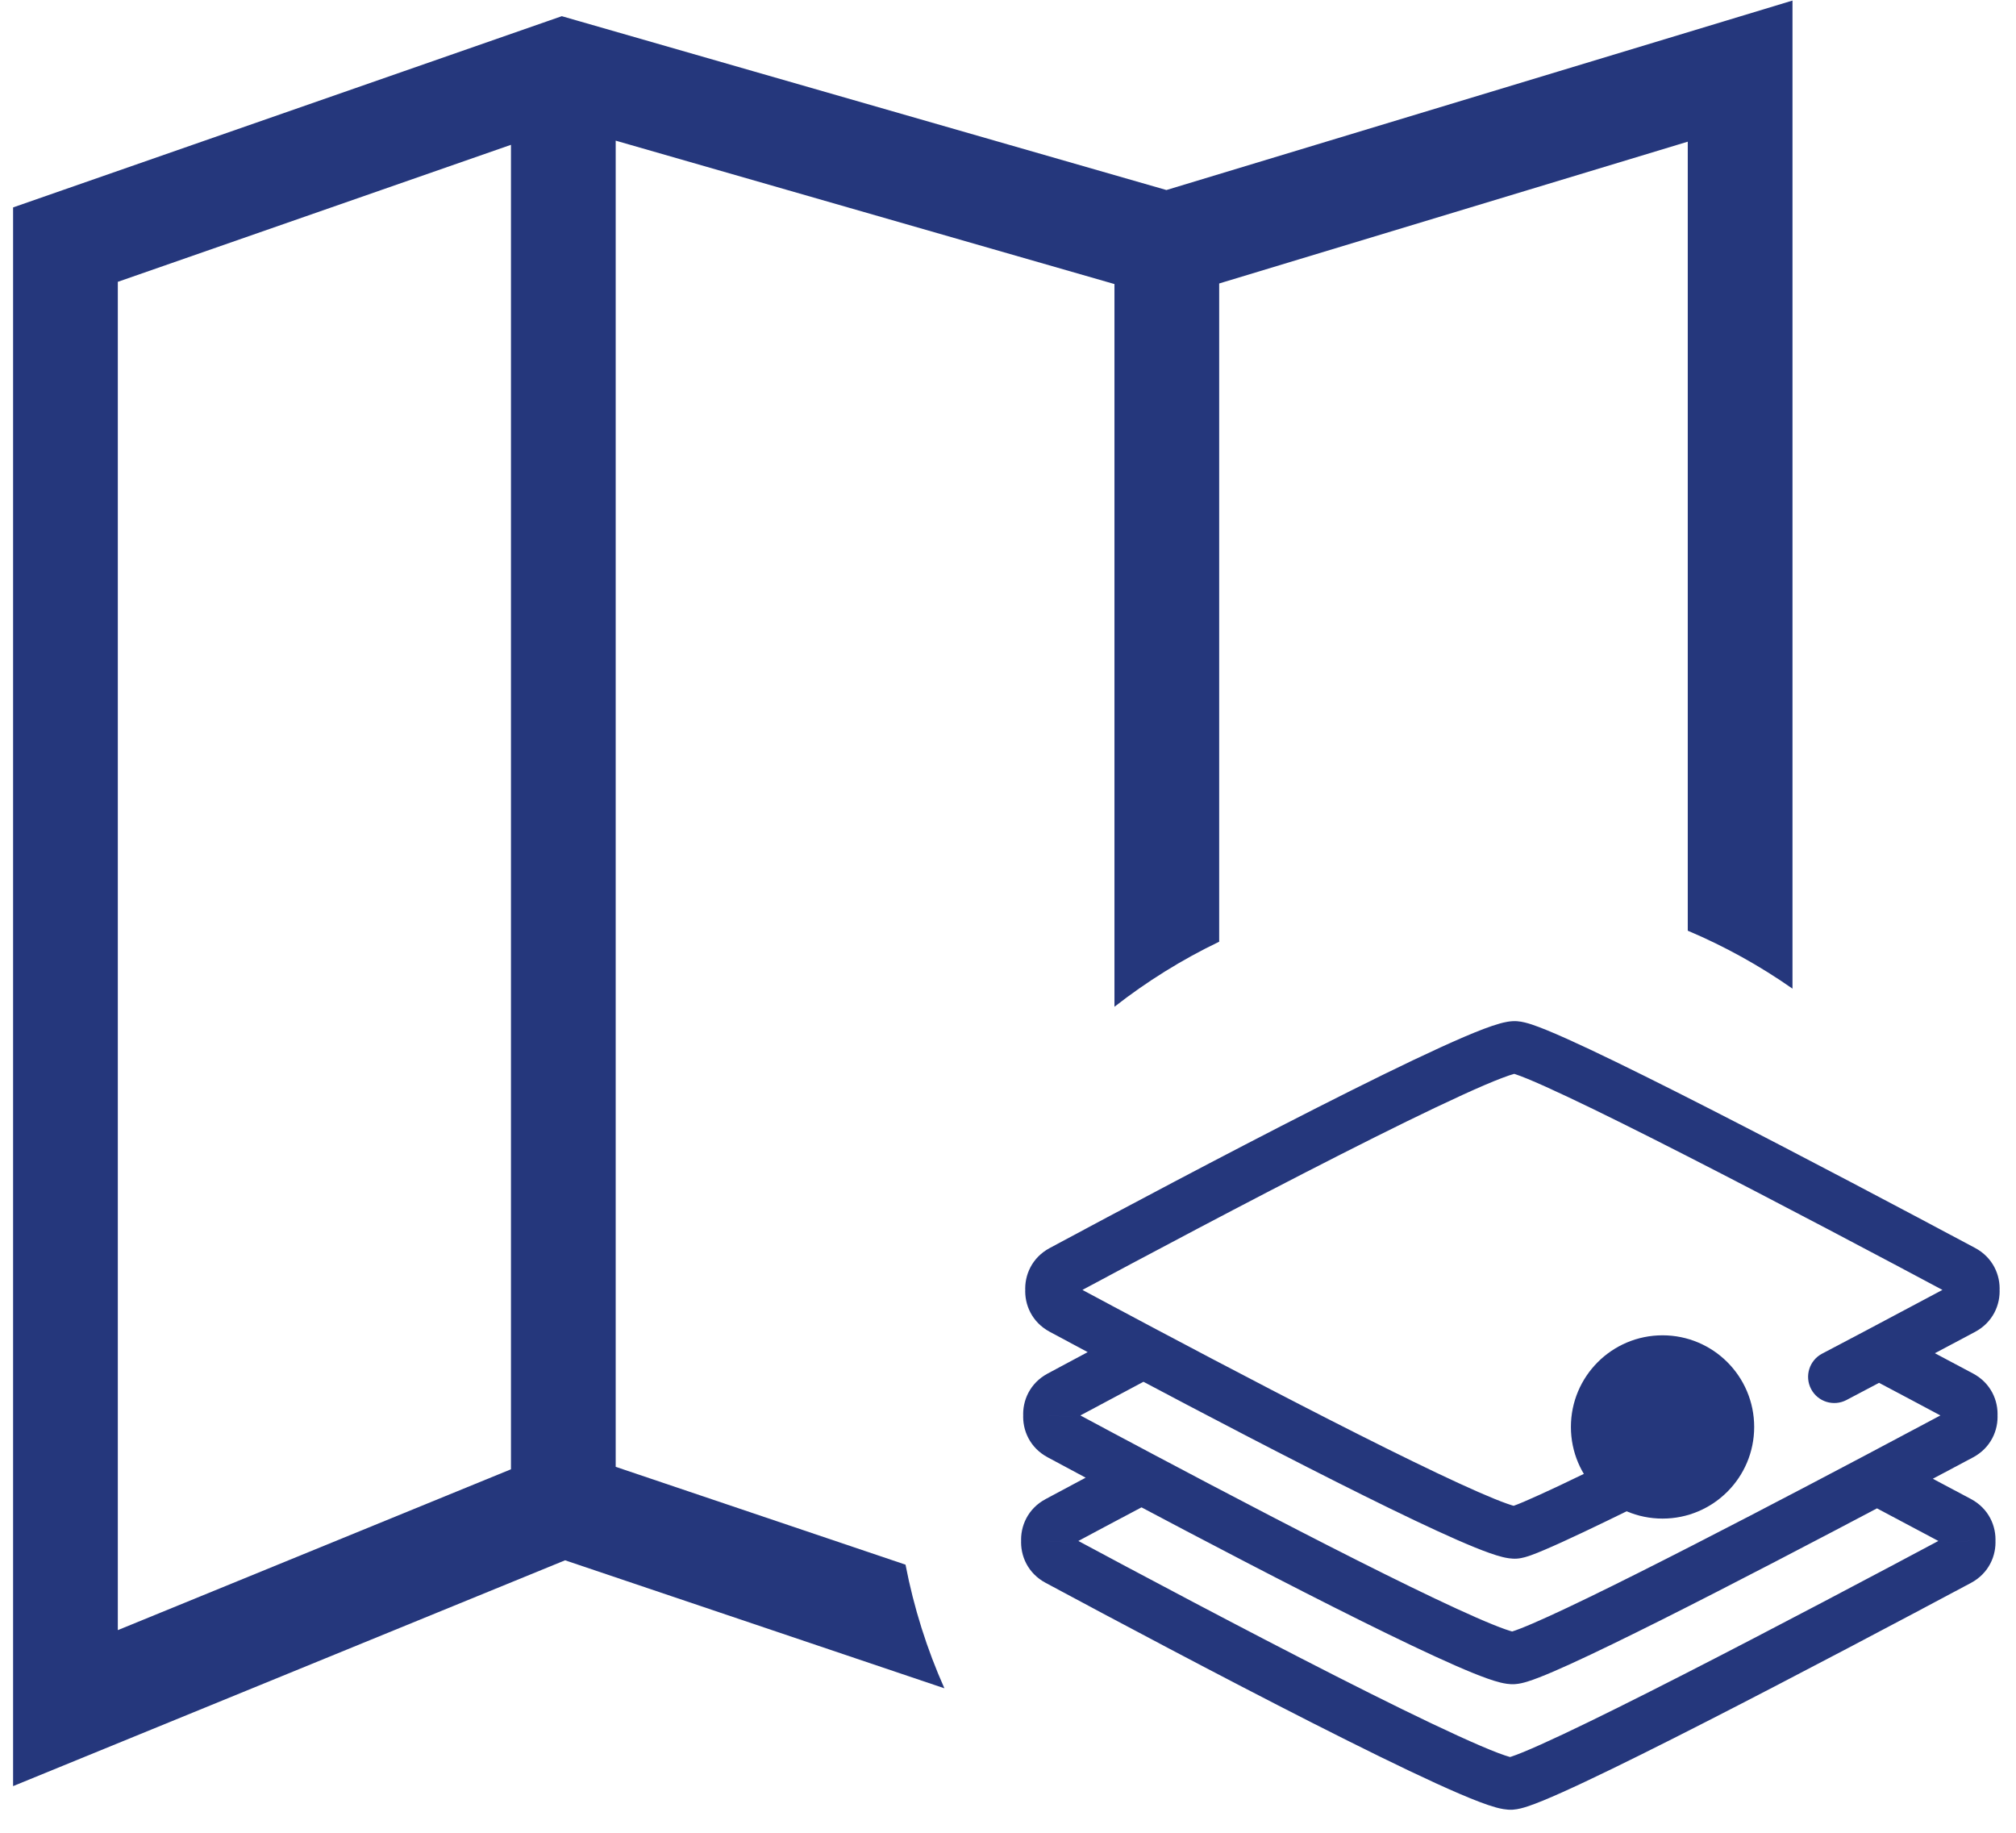 <svg xmlns="http://www.w3.org/2000/svg" width="77" height="70" viewBox="0 0 77 70" fill="none"><path d="M40.564 48.549L41.037 49.43L41.037 49.43L40.564 48.549ZM40.159 49.266L41.157 49.332L41.161 49.266L41.157 49.2L40.159 49.266ZM57.875 40.001L57.809 40.998L57.809 40.998L57.875 40.001ZM74.966 48.545L74.495 49.428L74.495 49.428L74.966 48.545ZM75.373 49.266L74.375 49.199L74.371 49.266L74.375 49.333L75.373 49.266ZM74.966 49.987L74.495 49.104L74.495 49.104L74.966 49.987ZM57.875 58.531L57.809 57.534L57.809 57.534L57.875 58.531ZM40.564 49.983L41.037 49.102L41.037 49.102L40.564 49.983ZM40.485 53.343L40.958 54.224L40.958 54.224L40.485 53.343ZM40.08 54.06L41.078 54.126L41.083 54.06L41.078 53.995L40.08 54.06ZM74.887 53.34L74.416 54.222L74.416 54.222L74.887 53.34ZM75.294 54.06L74.297 53.993L74.292 54.06L74.297 54.127L75.294 54.06ZM74.887 54.781L74.416 53.899L74.416 53.899L74.887 54.781ZM57.796 63.326L57.73 62.328L57.73 62.328L57.796 63.326ZM40.485 54.777L40.958 53.896L40.958 53.896L40.485 54.777ZM40.407 58.138L40.88 59.019L40.88 59.019L40.407 58.138ZM40.002 58.854L40.999 58.92L41.004 58.854L40.999 58.789L40.002 58.854ZM74.809 58.134L74.338 59.016L74.338 59.016L74.809 58.134ZM75.216 58.854L74.218 58.787L74.213 58.854L74.218 58.922L75.216 58.854ZM74.809 59.575L74.338 58.693L74.338 58.693L74.809 59.575ZM57.718 68.12L57.651 67.122L57.651 67.122L57.718 68.12ZM40.407 59.571L40.88 58.69L40.88 58.69L40.407 59.571ZM43.598 56.439L44.067 55.556L43.598 56.439ZM43.672 51.642L44.14 50.759L44.14 50.759L43.672 51.642ZM71.771 51.684L71.304 50.8L71.771 51.684ZM69.594 51.701C69.105 51.958 68.917 52.563 69.174 53.052C69.43 53.541 70.035 53.728 70.524 53.472L69.594 51.701ZM40.091 47.668C39.419 48.029 39.12 48.7 39.161 49.332L41.157 49.2C41.159 49.235 41.153 49.283 41.127 49.333C41.098 49.388 41.058 49.419 41.037 49.43L40.091 47.668ZM57.942 39.003C57.69 38.986 57.44 39.048 57.289 39.09C57.105 39.141 56.895 39.213 56.672 39.297C56.224 39.467 55.659 39.71 55.016 40.004C53.728 40.593 52.07 41.41 50.296 42.311C46.745 44.114 42.686 46.274 40.091 47.668L41.037 49.43C43.629 48.038 47.672 45.887 51.202 44.094C52.968 43.197 54.597 42.395 55.848 41.823C56.475 41.536 56.993 41.314 57.38 41.168C57.574 41.094 57.72 41.046 57.821 41.018C57.956 40.981 57.922 41.006 57.809 40.998L57.942 39.003ZM75.437 47.663C72.857 46.286 68.855 44.165 65.356 42.378C63.608 41.485 61.978 40.672 60.713 40.075C60.081 39.778 59.529 39.529 59.094 39.351C58.877 39.262 58.678 39.186 58.506 39.129C58.359 39.081 58.148 39.017 57.942 39.003L57.809 40.998C57.741 40.994 57.743 40.983 57.879 41.028C57.989 41.065 58.141 41.121 58.336 41.201C58.725 41.361 59.241 41.593 59.86 41.885C61.097 42.467 62.704 43.269 64.446 44.159C67.928 45.938 71.918 48.052 74.495 49.428L75.437 47.663ZM76.371 49.333C76.413 48.699 76.114 48.025 75.437 47.663L74.495 49.428C74.474 49.416 74.434 49.385 74.405 49.33C74.379 49.28 74.373 49.233 74.375 49.199L76.371 49.333ZM74.375 49.333C74.373 49.299 74.379 49.252 74.405 49.202C74.434 49.147 74.474 49.116 74.495 49.104L75.437 50.869C76.114 50.507 76.413 49.833 76.371 49.199L74.375 49.333ZM41.037 49.102C41.058 49.113 41.098 49.145 41.127 49.199C41.153 49.249 41.159 49.297 41.157 49.332L39.161 49.2C39.12 49.833 39.419 50.503 40.091 50.864L41.037 49.102ZM40.012 52.462C39.34 52.824 39.041 53.494 39.083 54.126L41.078 53.995C41.081 54.029 41.074 54.077 41.048 54.127C41.019 54.182 40.98 54.213 40.958 54.224L40.012 52.462ZM76.292 54.127C76.335 53.493 76.035 52.819 75.358 52.458L74.416 54.222C74.395 54.211 74.356 54.179 74.327 54.124C74.3 54.075 74.294 54.028 74.297 53.993L76.292 54.127ZM74.297 54.127C74.294 54.093 74.3 54.046 74.327 53.996C74.356 53.941 74.395 53.91 74.416 53.899L75.358 55.663C76.035 55.302 76.335 54.627 76.292 53.993L74.297 54.127ZM40.958 53.896C40.98 53.907 41.019 53.939 41.048 53.993C41.074 54.044 41.081 54.091 41.078 54.126L39.083 53.995C39.041 54.627 39.34 55.297 40.012 55.658L40.958 53.896ZM39.933 57.257C39.261 57.618 38.962 58.288 39.004 58.92L40.999 58.789C41.002 58.824 40.996 58.871 40.969 58.921C40.94 58.976 40.901 59.007 40.88 59.019L39.933 57.257ZM76.213 58.922C76.256 58.287 75.956 57.613 75.279 57.252L74.338 59.016C74.316 59.005 74.277 58.973 74.248 58.919C74.222 58.869 74.216 58.822 74.218 58.787L76.213 58.922ZM74.218 58.922C74.216 58.887 74.222 58.84 74.248 58.79C74.277 58.736 74.316 58.704 74.338 58.693L75.279 60.457C75.956 60.096 76.256 59.421 76.213 58.787L74.218 58.922ZM74.338 58.693C71.761 60.068 67.771 62.182 64.289 63.961C62.547 64.851 60.94 65.653 59.703 66.236C59.083 66.528 58.567 66.76 58.179 66.919C57.984 66.999 57.832 67.056 57.722 67.092C57.586 67.137 57.584 67.126 57.651 67.122L57.784 69.118C57.99 69.104 58.202 69.04 58.348 68.992C58.521 68.935 58.72 68.859 58.937 68.77C59.372 68.591 59.924 68.343 60.555 68.045C61.821 67.449 63.451 66.635 65.199 65.742C68.697 63.955 72.7 61.834 75.279 60.457L74.338 58.693ZM57.651 67.122C57.764 67.114 57.799 67.14 57.663 67.103C57.562 67.075 57.417 67.026 57.222 66.953C56.836 66.806 56.318 66.584 55.69 66.297C54.44 65.726 52.811 64.924 51.044 64.026C47.514 62.233 43.472 60.082 40.88 58.69L39.933 60.452C42.529 61.846 46.588 64.006 50.139 65.81C51.913 66.71 53.571 67.528 54.859 68.117C55.502 68.41 56.066 68.654 56.514 68.823C56.738 68.908 56.947 68.98 57.132 69.031C57.282 69.072 57.533 69.134 57.784 69.118L57.651 67.122ZM40.88 58.69C40.901 58.702 40.94 58.733 40.969 58.788C40.996 58.838 41.002 58.885 40.999 58.92L39.004 58.789C38.962 59.421 39.261 60.091 39.933 60.452L40.88 58.69ZM43.131 55.555C41.755 56.282 40.617 56.889 39.933 57.257L40.88 59.019C41.559 58.654 42.693 58.048 44.065 57.324L43.131 55.555ZM57.73 62.328C57.833 62.321 57.874 62.342 57.785 62.32C57.721 62.304 57.622 62.274 57.483 62.225C57.208 62.128 56.836 61.977 56.376 61.775C55.459 61.373 54.251 60.796 52.886 60.118C50.16 58.765 46.85 57.033 44.067 55.556L43.13 57.323C45.917 58.802 49.246 60.544 51.997 61.91C53.371 62.592 54.612 63.186 55.572 63.607C56.051 63.817 56.475 63.991 56.819 64.112C56.99 64.172 57.156 64.225 57.308 64.262C57.436 64.293 57.645 64.338 57.863 64.323L57.73 62.328ZM44.067 55.556C42.912 54.943 41.849 54.375 40.958 53.896L40.012 55.658C40.905 56.138 41.971 56.708 43.13 57.323L44.067 55.556ZM75.279 57.252C74.384 56.774 73.317 56.206 72.16 55.594L71.225 57.362C72.379 57.973 73.444 58.539 74.338 59.016L75.279 57.252ZM74.416 53.899C73.502 54.386 72.41 54.968 71.225 55.594L72.16 57.362C73.347 56.734 74.442 56.152 75.358 55.663L74.416 53.899ZM71.225 55.594C68.478 57.047 65.238 58.739 62.575 60.075C61.242 60.744 60.062 61.319 59.163 61.729C58.712 61.935 58.343 62.094 58.067 62.201C57.928 62.255 57.823 62.292 57.749 62.314C57.658 62.342 57.666 62.332 57.73 62.328L57.863 64.323C58.04 64.312 58.214 64.264 58.334 64.227C58.473 64.185 58.627 64.129 58.791 64.065C59.119 63.938 59.528 63.761 59.993 63.549C60.925 63.123 62.131 62.535 63.472 61.863C66.154 60.517 69.409 58.816 72.16 57.362L71.225 55.594ZM43.203 50.759C42.016 51.389 40.924 51.973 40.012 52.462L40.958 54.224C41.868 53.736 42.957 53.154 44.14 52.526L43.203 50.759ZM57.809 57.534C57.912 57.527 57.953 57.547 57.864 57.526C57.799 57.51 57.7 57.48 57.562 57.431C57.286 57.334 56.914 57.183 56.453 56.981C55.536 56.578 54.328 56.001 52.962 55.323C50.235 53.969 46.923 52.236 44.14 50.759L43.203 52.526C45.99 54.005 49.321 55.748 52.073 57.114C53.448 57.797 54.689 58.391 55.65 58.812C56.129 59.022 56.553 59.196 56.897 59.317C57.069 59.378 57.235 59.43 57.387 59.468C57.515 59.499 57.723 59.544 57.942 59.529L57.809 57.534ZM44.14 50.759C42.987 50.147 41.926 49.58 41.037 49.102L40.091 50.864C40.983 51.343 42.046 51.912 43.203 52.526L44.14 50.759ZM75.358 52.458C74.463 51.98 73.396 51.412 72.238 50.8L71.303 52.568C72.458 53.178 73.523 53.745 74.416 54.222L75.358 52.458ZM74.495 49.104C73.581 49.592 72.489 50.173 71.304 50.8L72.238 52.568C73.426 51.94 74.521 51.358 75.437 50.869L74.495 49.104ZM71.304 50.8C70.751 51.092 70.178 51.394 69.594 51.701L70.524 53.472C71.11 53.164 71.684 52.861 72.238 52.568L71.304 50.8ZM63.595 54.76C62.162 55.479 60.727 56.188 59.605 56.719C59.042 56.985 58.566 57.202 58.212 57.353C58.033 57.429 57.897 57.483 57.8 57.517C57.661 57.567 57.699 57.541 57.809 57.534L57.942 59.529C58.151 59.515 58.366 59.439 58.473 59.401C58.623 59.348 58.8 59.276 58.994 59.193C59.385 59.027 59.889 58.797 60.459 58.527C61.604 57.986 63.055 57.269 64.492 56.548L63.595 54.76Z" fill="#25377C"></path><circle cx="63.5" cy="54.5" r="3.5" fill="#25377C"></circle><path fill-rule="evenodd" clip-rule="evenodd" d="M68.463 2.716V0.021L65.884 0.802L44.551 7.258L22.069 0.794L21.458 0.618L20.858 0.827L1.842 7.454L0.5 7.922V9.343V65.239V68.218L3.257 67.09L21.583 59.593L36.071 64.482C35.405 62.989 34.903 61.407 34.586 59.76L23.516 56.023V5.372L42.566 10.849V38.452C43.799 37.487 45.14 36.652 46.566 35.967V10.827L64.463 5.411V35.546C65.879 36.145 67.219 36.889 68.463 37.76V2.716ZM19.516 5.531V56.117L4.5 62.26V10.764L19.516 5.531Z" fill="#25377C"></path></svg>